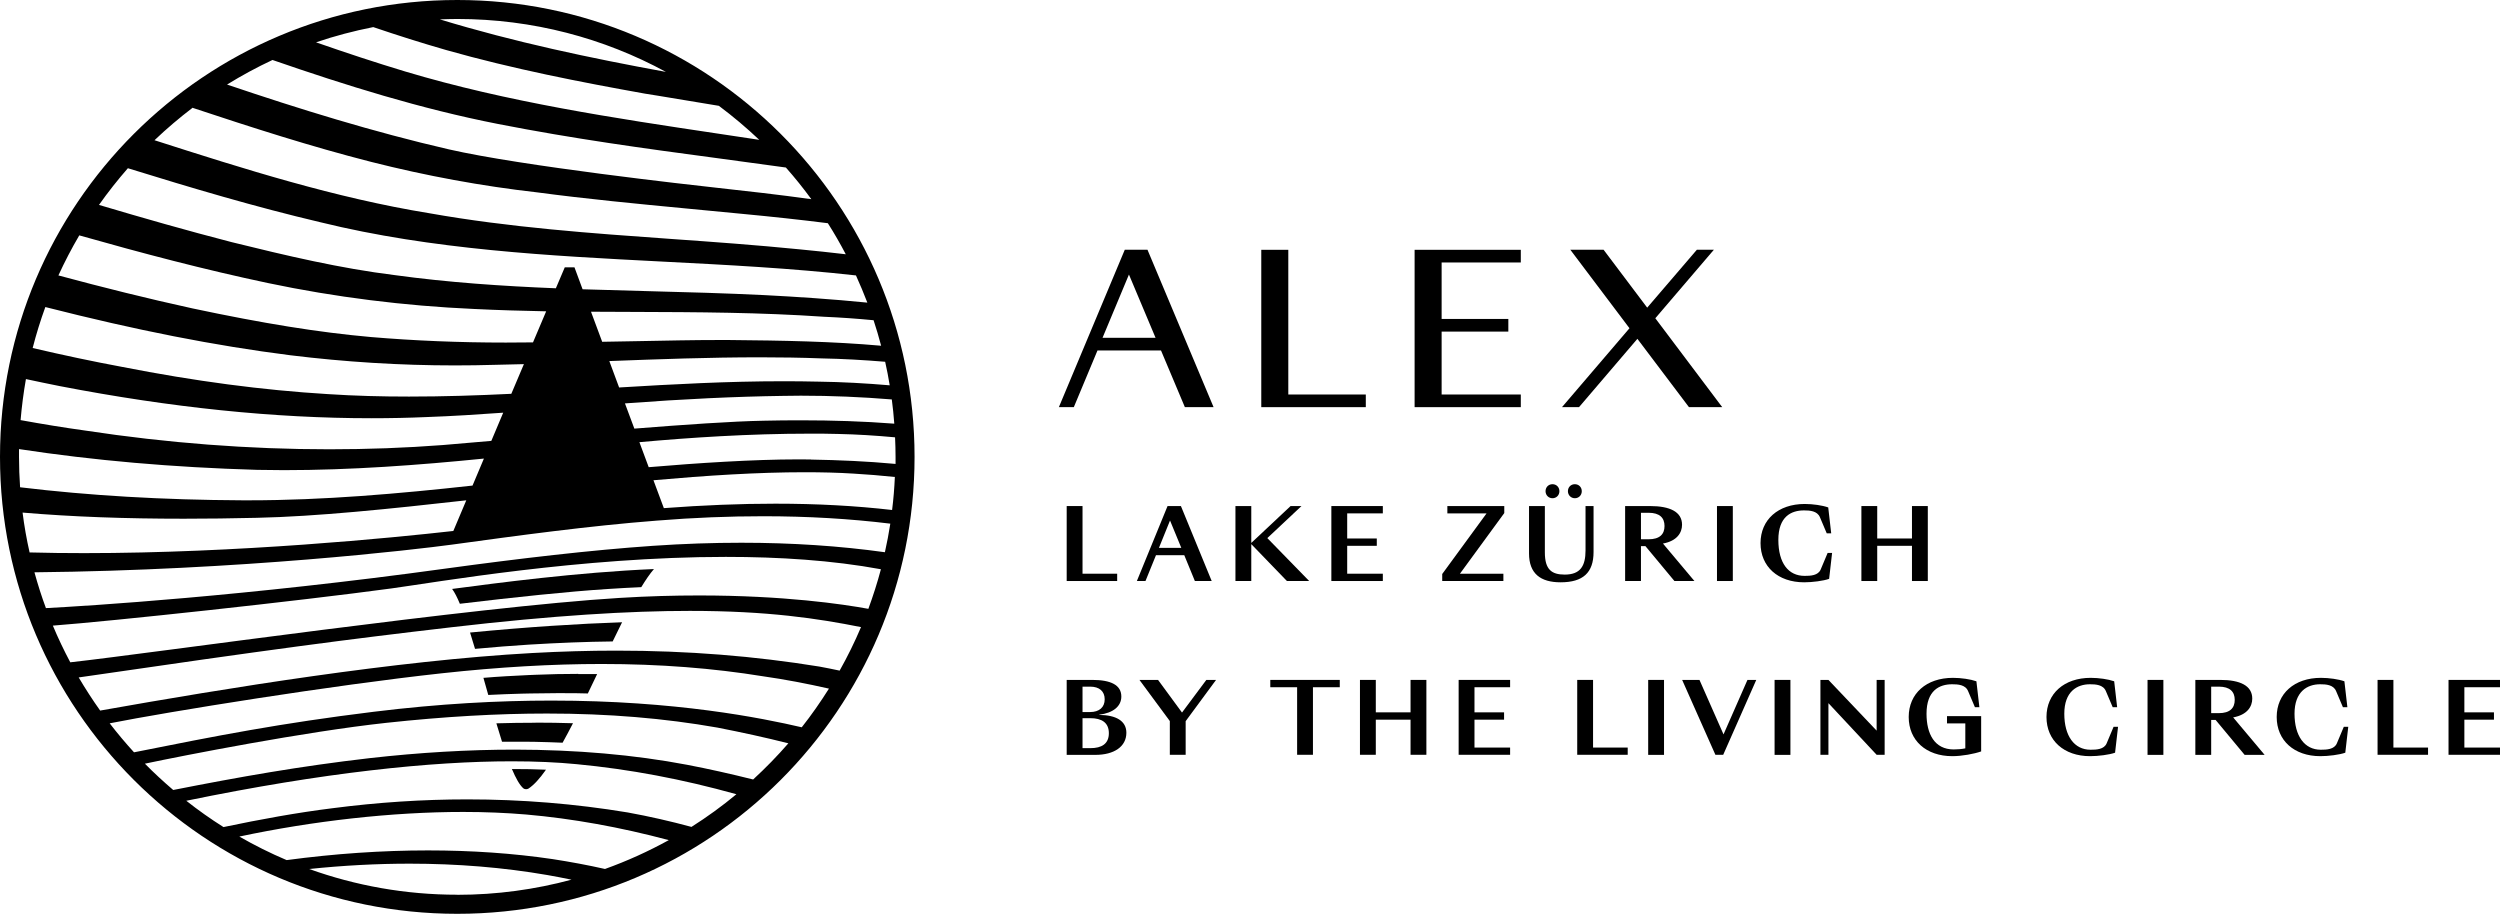 <svg width="197" height="72" viewBox="0 0 197 72" fill="none" xmlns="http://www.w3.org/2000/svg">
<g clip-path="url(#clip0_2521_2484)">
<path d="M37.438 51.13C38.92 50.99 40.355 50.881 41.704 50.795C44.013 50.655 46.189 50.569 48.279 50.546C48.529 50.024 48.778 49.517 49.02 49.034C45.588 49.151 41.634 49.4 37.04 49.844C37.165 50.242 37.297 50.67 37.43 51.122L37.438 51.13Z" fill="black"/>
<path d="M41.236 62.118C41.291 62.165 41.369 62.189 41.447 62.189C41.447 62.189 41.454 62.189 41.462 62.189C41.525 62.189 41.587 62.173 41.642 62.142C42.071 61.861 42.538 61.347 43.022 60.653C42.203 60.614 41.314 60.599 40.339 60.599C40.643 61.324 40.947 61.861 41.236 62.118Z" fill="black"/>
<path d="M36.236 47.577C40.659 47.047 44.738 46.618 47.858 46.415C48.778 46.353 49.667 46.306 50.533 46.267C50.884 45.691 51.212 45.208 51.531 44.841C45.479 45.098 39.107 45.948 35.628 46.408C35.831 46.688 36.034 47.086 36.236 47.577Z" fill="black"/>
<path d="M42.195 56.952C41.181 56.952 40.152 56.967 39.114 56.998C39.263 57.497 39.411 57.988 39.559 58.448C40.199 58.448 40.823 58.448 41.454 58.448C41.688 58.448 41.922 58.448 42.156 58.456C42.889 58.471 43.615 58.495 44.332 58.526C44.598 58.043 44.878 57.528 45.151 56.991C44.184 56.959 43.217 56.944 42.227 56.944C42.219 56.944 42.211 56.944 42.203 56.944L42.195 56.952Z" fill="black"/>
<path d="M45.565 53.102C44.457 53.102 43.342 53.125 42.219 53.172C42.032 53.172 41.852 53.188 41.665 53.195C40.48 53.25 39.294 53.312 38.093 53.414C38.147 53.608 38.202 53.811 38.264 54.014C38.335 54.263 38.405 54.512 38.475 54.762C39.38 54.715 40.253 54.684 41.111 54.66C41.345 54.66 41.579 54.645 41.805 54.645C42.499 54.629 43.186 54.621 43.849 54.621C44.005 54.621 44.169 54.621 44.325 54.621C45.003 54.621 45.674 54.621 46.321 54.645C46.563 54.138 46.813 53.632 47.054 53.117C46.664 53.117 46.267 53.117 45.869 53.117C45.767 53.117 45.666 53.117 45.565 53.117V53.102Z" fill="black"/>
<path d="M36.034 0C16.129 0 0 16.116 0 36.004C0 55.892 16.129 72.008 36.034 72.008C55.938 72.008 72.067 55.892 72.067 36.004C72.067 16.116 55.93 0 36.034 0ZM70.469 33.385C68.051 33.198 65.594 33.12 63.098 33.12C62.139 33.12 61.172 33.128 60.197 33.152C57.701 33.198 53.91 33.463 49.987 33.775L49.246 31.788C53.934 31.437 57.966 31.25 61.71 31.196C62.178 31.188 62.638 31.18 63.106 31.18C65.5 31.18 67.887 31.281 70.274 31.476C70.359 32.107 70.422 32.739 70.469 33.378V33.385ZM1.77 40.391C5.709 40.727 9.905 40.875 14.484 40.875C16.332 40.875 18.243 40.851 20.232 40.804C24.958 40.703 30.707 40.103 36.743 39.425L35.722 41.841C30.941 42.379 18.773 43.587 6.63 43.587C5.194 43.587 3.759 43.571 2.332 43.532C2.098 42.503 1.911 41.451 1.778 40.384L1.77 40.391ZM2.043 29.871C2.917 30.058 3.798 30.245 4.703 30.424C13.509 32.123 21.597 32.957 29.272 32.957C30.746 32.957 32.212 32.926 33.655 32.863C35.652 32.793 37.664 32.661 39.653 32.52L38.717 34.741C37.056 34.889 35.714 35.006 34.903 35.069C31.947 35.295 28.96 35.404 25.949 35.404C19.631 35.404 13.197 34.913 6.739 33.931C5.046 33.697 3.338 33.417 1.622 33.105C1.716 32.014 1.856 30.931 2.043 29.871ZM1.583 38.404C1.529 37.609 1.498 36.807 1.498 35.996C1.498 35.794 1.498 35.591 1.498 35.388C7.378 36.284 13.595 36.83 20.271 37.025C20.965 37.04 21.667 37.048 22.369 37.048C27.634 37.048 32.929 36.658 38.132 36.136L37.235 38.264C31.424 38.903 25.504 39.425 19.624 39.425C19.452 39.425 19.288 39.425 19.117 39.425C12.815 39.394 7.004 39.051 1.575 38.396L1.583 38.404ZM70.102 30.362C68.261 30.206 66.374 30.097 64.478 30.073C63.558 30.05 62.63 30.042 61.702 30.042C57.381 30.042 53.037 30.276 48.786 30.533L48.014 28.452C51.913 28.304 55.899 28.156 59.885 28.156C61.507 28.156 63.137 28.18 64.751 28.242C66.389 28.273 68.058 28.367 69.751 28.507C69.891 29.123 70.008 29.746 70.11 30.369L70.102 30.362ZM69.439 27.244C65.594 26.902 61.671 26.831 57.412 26.793C57.163 26.793 56.921 26.793 56.671 26.793C54.612 26.793 52.53 26.839 50.51 26.878C49.504 26.902 48.482 26.917 47.452 26.933L46.571 24.564C47.717 24.572 48.856 24.579 49.987 24.579C54.893 24.595 59.963 24.618 64.939 24.961C66.233 25.016 67.536 25.109 68.838 25.234C69.057 25.896 69.252 26.559 69.431 27.237L69.439 27.244ZM36.034 1.496C41.985 1.496 47.585 3.008 52.475 5.666C46.516 4.575 40.511 3.312 34.661 1.527C35.113 1.512 35.574 1.496 36.026 1.496H36.034ZM29.412 2.135C31.315 2.782 33.234 3.39 35.16 3.943C40.378 5.424 45.775 6.476 50.829 7.38L51.804 7.536C53.403 7.801 55.026 8.066 56.648 8.339C57.763 9.172 58.824 10.069 59.83 11.019C58.754 10.856 57.677 10.692 56.624 10.536C48.451 9.313 39.996 8.05 31.931 5.634C29.576 4.925 27.228 4.146 24.904 3.335C26.362 2.837 27.875 2.439 29.412 2.135ZM21.464 4.723C27.244 6.725 33.179 8.58 39.224 9.765C45.222 10.941 50.775 11.697 56.437 12.453C58.247 12.695 60.087 12.944 61.928 13.201C62.638 14.004 63.301 14.83 63.933 15.695C61.406 15.345 58.855 15.056 56.367 14.783C54.534 14.581 41.135 13.092 35.363 11.768C29.443 10.404 23.578 8.588 17.892 6.663C19.039 5.954 20.232 5.307 21.464 4.73V4.723ZM15.193 8.502C19.795 10.03 24.506 11.549 29.248 12.757C33.577 13.856 37.976 14.666 42.32 15.158C46.228 15.68 50.213 16.061 54.066 16.428C55.532 16.568 56.999 16.708 58.457 16.849C60.836 17.075 63.082 17.316 65.235 17.589C65.742 18.384 66.21 19.202 66.647 20.036C65.446 19.896 64.229 19.763 62.989 19.646C59.627 19.311 56.196 19.062 52.873 18.828C46.61 18.384 40.129 17.924 33.827 16.802C26.433 15.602 19.195 13.303 12.175 11.05C13.127 10.139 14.14 9.282 15.193 8.479V8.502ZM10.077 13.256C15.053 14.799 20.138 16.311 25.239 17.511C34.076 19.685 43.287 20.153 52.194 20.613C57.209 20.87 62.365 21.135 67.45 21.704C67.77 22.405 68.066 23.122 68.347 23.847C65.524 23.566 62.786 23.387 60.236 23.255C57.194 23.106 54.09 23.021 51.087 22.943C49.371 22.896 47.639 22.849 45.908 22.795L45.268 21.065H44.504L43.802 22.717C39.575 22.545 35.308 22.257 31.112 21.68C26.815 21.15 22.572 20.145 18.243 19.077C14.749 18.173 11.255 17.176 7.8 16.147C8.509 15.142 9.274 14.176 10.077 13.256ZM6.247 18.547C11.161 19.942 16.129 21.252 21.113 22.304C26.409 23.418 31.869 24.104 37.344 24.346C39.231 24.439 41.135 24.494 43.038 24.532L42 26.98C41.283 26.987 40.565 26.995 39.855 26.995C36.205 26.995 32.641 26.847 29.233 26.559C25.107 26.192 20.762 25.491 15.154 24.299C11.629 23.527 8.104 22.647 4.602 21.704C5.101 20.62 5.647 19.568 6.247 18.547ZM3.58 24.197C10.771 26.029 16.925 27.237 22.868 27.993C27.181 28.523 31.533 28.795 35.839 28.795C36.892 28.795 37.945 28.78 38.99 28.749C39.754 28.733 40.519 28.71 41.283 28.694L40.292 31.032C37.617 31.164 34.918 31.25 32.228 31.25C30.09 31.25 27.953 31.196 25.824 31.055C20.692 30.744 15.388 30.042 9.625 28.912C7.324 28.484 4.976 27.985 2.574 27.424C2.855 26.325 3.19 25.25 3.572 24.197H3.58ZM36.034 70.504C31.939 70.504 28.016 69.787 24.366 68.478C27.056 68.197 29.693 68.057 32.274 68.057C36.034 68.057 39.66 68.353 43.131 68.953C43.763 69.062 44.395 69.187 45.034 69.319C42.164 70.091 39.146 70.511 36.034 70.511V70.504ZM47.686 68.478C46.313 68.166 44.949 67.916 43.553 67.698C40.441 67.239 37.141 67.012 33.725 67.012C30.106 67.012 26.362 67.27 22.587 67.776C21.3 67.231 20.052 66.607 18.859 65.921C24.654 64.69 30.886 63.981 36.502 63.981C38.225 63.981 39.887 64.051 41.47 64.184C45.112 64.503 48.872 65.181 52.701 66.202C51.102 67.083 49.425 67.846 47.686 68.47V68.478ZM54.48 65.158C52.834 64.713 51.173 64.332 49.457 64.02C45.315 63.334 41.096 62.991 36.822 62.991C33.312 62.991 29.771 63.225 26.222 63.685C23.406 64.035 20.513 64.565 17.611 65.173C16.597 64.534 15.615 63.841 14.679 63.1C25.536 60.864 33.998 59.991 40.324 59.991C42.219 59.991 43.919 60.069 45.44 60.217C49.613 60.614 53.762 61.394 58.028 62.586C56.905 63.521 55.72 64.378 54.48 65.165V65.158ZM59.354 61.425C57.576 60.981 55.813 60.583 54.136 60.264C49.948 59.469 45.393 59.079 40.565 59.071C36.892 59.071 33.062 59.297 29.123 59.742C23.656 60.373 18.867 61.222 13.649 62.251C12.877 61.589 12.128 60.903 11.418 60.178C14.476 59.531 24.038 57.653 30.449 56.959C35.004 56.468 39.193 56.227 43.092 56.227C47.944 56.227 52.366 56.601 56.531 57.334C58.473 57.715 60.306 58.113 62.123 58.573C61.257 59.57 60.329 60.521 59.354 61.417V61.425ZM63.176 57.31C60.025 56.578 53.263 55.206 43.451 55.206C39.309 55.206 34.63 55.448 29.451 56.087C22.073 56.998 17.182 57.957 10.56 59.282C9.89 58.549 9.25 57.785 8.642 56.998C13.29 56.079 26.16 53.998 34.817 53.055C39.325 52.564 43.506 52.322 47.405 52.322C52.015 52.322 56.219 52.658 60.111 53.289C61.866 53.538 63.597 53.873 65.321 54.263C64.658 55.315 63.948 56.336 63.184 57.302L63.176 57.31ZM66.163 52.845C65.633 52.736 65.103 52.619 64.564 52.525C59.456 51.699 54.222 51.27 48.552 51.27C46.415 51.27 44.223 51.333 41.946 51.458C31.198 52.05 17.947 54.209 7.893 55.993C7.293 55.151 6.731 54.279 6.201 53.382C21.262 51.185 27.15 50.406 35.613 49.423C43.646 48.488 49.652 48.138 54.355 48.138C60.509 48.138 64.455 48.738 67.848 49.416C67.349 50.593 66.787 51.738 66.163 52.845ZM68.417 47.974C66.421 47.608 61.795 46.922 55.08 46.922C53.154 46.922 51.056 46.977 48.801 47.117C37.422 47.81 12.237 51.442 5.538 52.19C5.038 51.247 4.578 50.289 4.165 49.299C8.813 48.948 23.438 47.374 30.839 46.369C34.388 45.886 45.728 43.883 57.194 43.883C61.382 43.883 65.578 44.148 69.416 44.857C69.135 45.917 68.799 46.961 68.425 47.982L68.417 47.974ZM69.735 43.516C66.155 43.018 62.404 42.768 58.418 42.768C56.172 42.768 53.856 42.846 51.461 43.01C46.587 43.345 40.979 44 35.067 44.81C19.382 46.977 6.895 47.748 3.619 47.919C3.276 47 2.979 46.057 2.714 45.098C18.961 44.935 32.742 43.306 35.613 42.916C40.901 42.192 46.36 41.443 51.773 41.023C54.675 40.789 57.459 40.68 60.142 40.68C63.636 40.68 66.967 40.875 70.157 41.264C70.04 42.028 69.891 42.784 69.728 43.524L69.735 43.516ZM70.313 40.189C67.419 39.854 64.369 39.69 61.094 39.69C58.34 39.69 55.431 39.807 52.311 40.041L51.492 37.843C55.681 37.469 59.736 37.212 63.402 37.212C64.744 37.212 66.038 37.243 67.271 37.321C68.324 37.383 69.408 37.469 70.515 37.586C70.476 38.459 70.406 39.331 70.297 40.189H70.313ZM63.909 36.206C63.582 36.206 63.246 36.199 62.895 36.199C59.386 36.199 54.963 36.487 51.118 36.814L50.385 34.843C54.347 34.484 59.019 34.172 63.816 34.172C64.556 34.172 65.305 34.172 66.046 34.196C67.52 34.227 69.018 34.321 70.531 34.461C70.554 34.975 70.57 35.49 70.57 36.004C70.57 36.191 70.57 36.37 70.57 36.557C68.324 36.347 66.101 36.253 63.917 36.214L63.909 36.206Z" fill="black"/>
<path d="M84.055 39.877H85.303V45.208H88.033V45.784H84.055V39.877Z" fill="black"/>
<path d="M93.321 43.75H91.091L90.264 45.784H89.585L92.003 39.877H93.056L95.482 45.784H94.156L93.321 43.75ZM93.087 43.173L92.198 41.015L91.324 43.173H93.087Z" fill="black"/>
<path d="M97.353 39.877H98.601V42.776L98.625 42.761L101.698 39.877H102.556L99.865 42.402L103.164 45.784H101.409L98.601 42.877V45.784H97.353V39.877Z" fill="black"/>
<path d="M104.911 39.877H108.967V40.454H106.159V42.433H108.491V43.01H106.159V45.208H108.967V45.784H104.911V39.877Z" fill="black"/>
<path d="M113.647 45.231L117.141 40.454H114.052V39.877H118.537V40.43L115.043 45.208H118.467V45.784H113.647V45.231Z" fill="black"/>
<path d="M120.487 43.61V39.877H121.735V43.532C121.735 44.896 122.281 45.278 123.302 45.278C124.527 45.278 124.94 44.607 124.94 43.376V39.877H125.572V43.501C125.572 45.13 124.738 45.886 122.975 45.886C121.392 45.886 120.487 45.2 120.487 43.61ZM121.789 38.708C121.789 38.389 122.023 38.155 122.335 38.155C122.647 38.155 122.881 38.389 122.881 38.708C122.881 39.028 122.639 39.261 122.335 39.261C122.031 39.261 121.789 39.02 121.789 38.708ZM123.552 38.708C123.552 38.389 123.786 38.155 124.098 38.155C124.41 38.155 124.644 38.389 124.644 38.708C124.644 39.028 124.402 39.261 124.098 39.261C123.794 39.261 123.552 39.02 123.552 38.708Z" fill="black"/>
<path d="M128.06 45.784V39.877H130.026C131.586 39.877 132.545 40.329 132.545 41.35C132.545 41.973 132.155 42.628 131.04 42.831L133.52 45.784H131.944L129.659 43.033H129.308V45.784H128.06ZM129.909 42.495C130.782 42.495 131.164 42.098 131.164 41.451C131.164 40.804 130.782 40.407 129.909 40.407H129.308V42.495H129.909Z" fill="black"/>
<path d="M135.298 39.877H136.546V45.784H135.298V39.877Z" fill="black"/>
<path d="M138.73 42.799C138.73 40.953 140.118 39.713 142.216 39.713C142.856 39.713 143.605 39.822 144.065 39.986L144.299 42.028H143.948L143.41 40.758C143.199 40.251 142.598 40.22 142.154 40.22C141.14 40.22 140.134 40.711 140.134 42.542C140.134 44.374 140.922 45.379 142.201 45.379C142.669 45.379 143.269 45.356 143.472 44.872L144.018 43.571H144.369L144.135 45.613C143.675 45.776 142.809 45.886 142.169 45.886C140.103 45.886 138.73 44.646 138.73 42.799Z" fill="black"/>
<path d="M146.678 39.877H147.925V42.433H150.663V39.877H151.911V45.784H150.663V43.01H147.925V45.784H146.678V39.877Z" fill="black"/>
<path d="M86.614 56.336V56.32C87.737 56.18 88.361 55.642 88.361 54.886C88.361 53.975 87.526 53.577 86.068 53.577H84.055V59.484H86.309C87.799 59.484 88.758 58.83 88.758 57.739C88.758 56.811 87.947 56.344 86.614 56.336ZM85.303 54.107H85.904C86.637 54.107 87.05 54.481 87.05 55.105C87.05 55.728 86.629 56.11 85.896 56.11H85.303V54.107ZM85.927 58.954H85.303V56.593H85.927C86.816 56.593 87.378 56.944 87.378 57.778C87.378 58.611 86.816 58.954 85.927 58.954Z" fill="black"/>
<path d="M93.142 56.149L91.254 53.577H89.788L92.182 56.819V59.477H93.43V56.827L95.825 53.577H95.06L93.142 56.149Z" fill="black"/>
<path d="M100.099 54.154H102.213V59.477H103.46V54.154H105.574V53.577H100.099V54.154Z" fill="black"/>
<path d="M111.151 56.133H108.413V53.577H107.165V59.477H108.413V56.71H111.151V59.477H112.399V53.577H111.151V56.133Z" fill="black"/>
<path d="M114.941 59.477H118.997V58.908H116.189V56.71H118.521V56.133H116.189V54.154H118.997V53.577H114.941V59.477Z" fill="black"/>
<path d="M125.533 53.577H124.285V59.477H128.263V58.908H125.533V53.577Z" fill="black"/>
<path d="M131.125 53.577H129.877V59.484H131.125V53.577Z" fill="black"/>
<path d="M135.813 57.871L133.918 53.577H132.553L135.173 59.477H135.789L138.394 53.577H137.7L135.813 57.871Z" fill="black"/>
<path d="M141.085 53.577H139.837V59.484H141.085V53.577Z" fill="black"/>
<path d="M147.879 57.575L144.08 53.577H143.449V59.477H144.08V55.409L147.879 59.477H148.51V53.577H147.879V57.575Z" fill="black"/>
<path d="M153.424 57.006H154.867V58.97C154.602 59.032 154.196 59.056 153.955 59.056C152.434 59.056 151.81 57.824 151.81 56.242C151.81 54.411 152.816 53.92 153.83 53.92C154.274 53.92 154.875 53.951 155.085 54.458L155.624 55.728H155.975L155.741 53.686C155.28 53.523 154.532 53.414 153.892 53.414C151.794 53.414 150.406 54.653 150.406 56.5C150.406 58.347 151.778 59.586 153.845 59.586C154.602 59.586 155.569 59.406 156.115 59.212V56.429H153.424V57.006Z" fill="black"/>
<path d="M166.005 58.573C165.802 59.056 165.201 59.079 164.733 59.079C163.454 59.079 162.667 57.996 162.667 56.242C162.667 54.489 163.673 53.92 164.687 53.92C165.131 53.92 165.732 53.951 165.942 54.458L166.481 55.728H166.831L166.598 53.686C166.137 53.523 165.389 53.414 164.749 53.414C162.651 53.414 161.263 54.653 161.263 56.5C161.263 58.347 162.635 59.586 164.702 59.586C165.342 59.586 166.208 59.477 166.668 59.313L166.902 57.271H166.551L166.005 58.573Z" fill="black"/>
<path d="M170.474 53.577H169.226V59.484H170.474V53.577Z" fill="black"/>
<path d="M177.478 55.05C177.478 54.029 176.518 53.577 174.959 53.577H172.993V59.484H174.241V56.733H174.592L176.877 59.484H178.453L175.973 56.531C177.088 56.328 177.478 55.674 177.478 55.05ZM174.842 56.196H174.241V54.107H174.842C175.715 54.107 176.097 54.505 176.097 55.151C176.097 55.798 175.715 56.196 174.842 56.196Z" fill="black"/>
<path d="M184.146 58.573C183.944 59.056 183.343 59.079 182.875 59.079C181.596 59.079 180.808 57.996 180.808 56.242C180.808 54.489 181.814 53.92 182.828 53.92C183.273 53.92 183.873 53.951 184.084 54.458L184.622 55.728H184.973L184.739 53.686C184.279 53.523 183.53 53.414 182.891 53.414C180.793 53.414 179.404 54.653 179.404 56.5C179.404 58.347 180.777 59.586 182.844 59.586C183.483 59.586 184.349 59.477 184.809 59.313L185.043 57.271H184.692L184.146 58.573Z" fill="black"/>
<path d="M188.6 53.577H187.352V59.477H191.33V58.908H188.6V53.577Z" fill="black"/>
<path d="M197 54.154V53.577H192.944V59.477H197V58.908H194.192V56.71H196.524V56.133H194.192V54.154H197Z" fill="black"/>
<path d="M91.473 27.619H86.481L84.617 32.084H83.439L88.634 19.677H90.42L95.63 32.084H93.368L91.488 27.619H91.473ZM91.059 26.621L88.961 21.634L86.879 26.621H91.052H91.059Z" fill="black"/>
<path d="M99.389 19.685H101.518V31.087H107.625V32.084H99.389V19.677V19.685Z" fill="black"/>
<path d="M111.471 19.685H119.839V20.683H113.6V25.133H118.857V26.13H113.6V31.087H119.839V32.084H111.471V19.677V19.685Z" fill="black"/>
<path d="M128.403 25.865L123.739 19.677H126.36L129.799 24.244L133.715 19.677H135.056L130.439 25.078L135.711 32.084H133.091L129.027 26.699L124.426 32.084H123.084L128.403 25.865Z" fill="black"/>
</g>
<defs>
<clipPath id="clip0_2521_2484">
<rect width="197" height="72" fill="white"/>
</clipPath>
</defs>
</svg>
